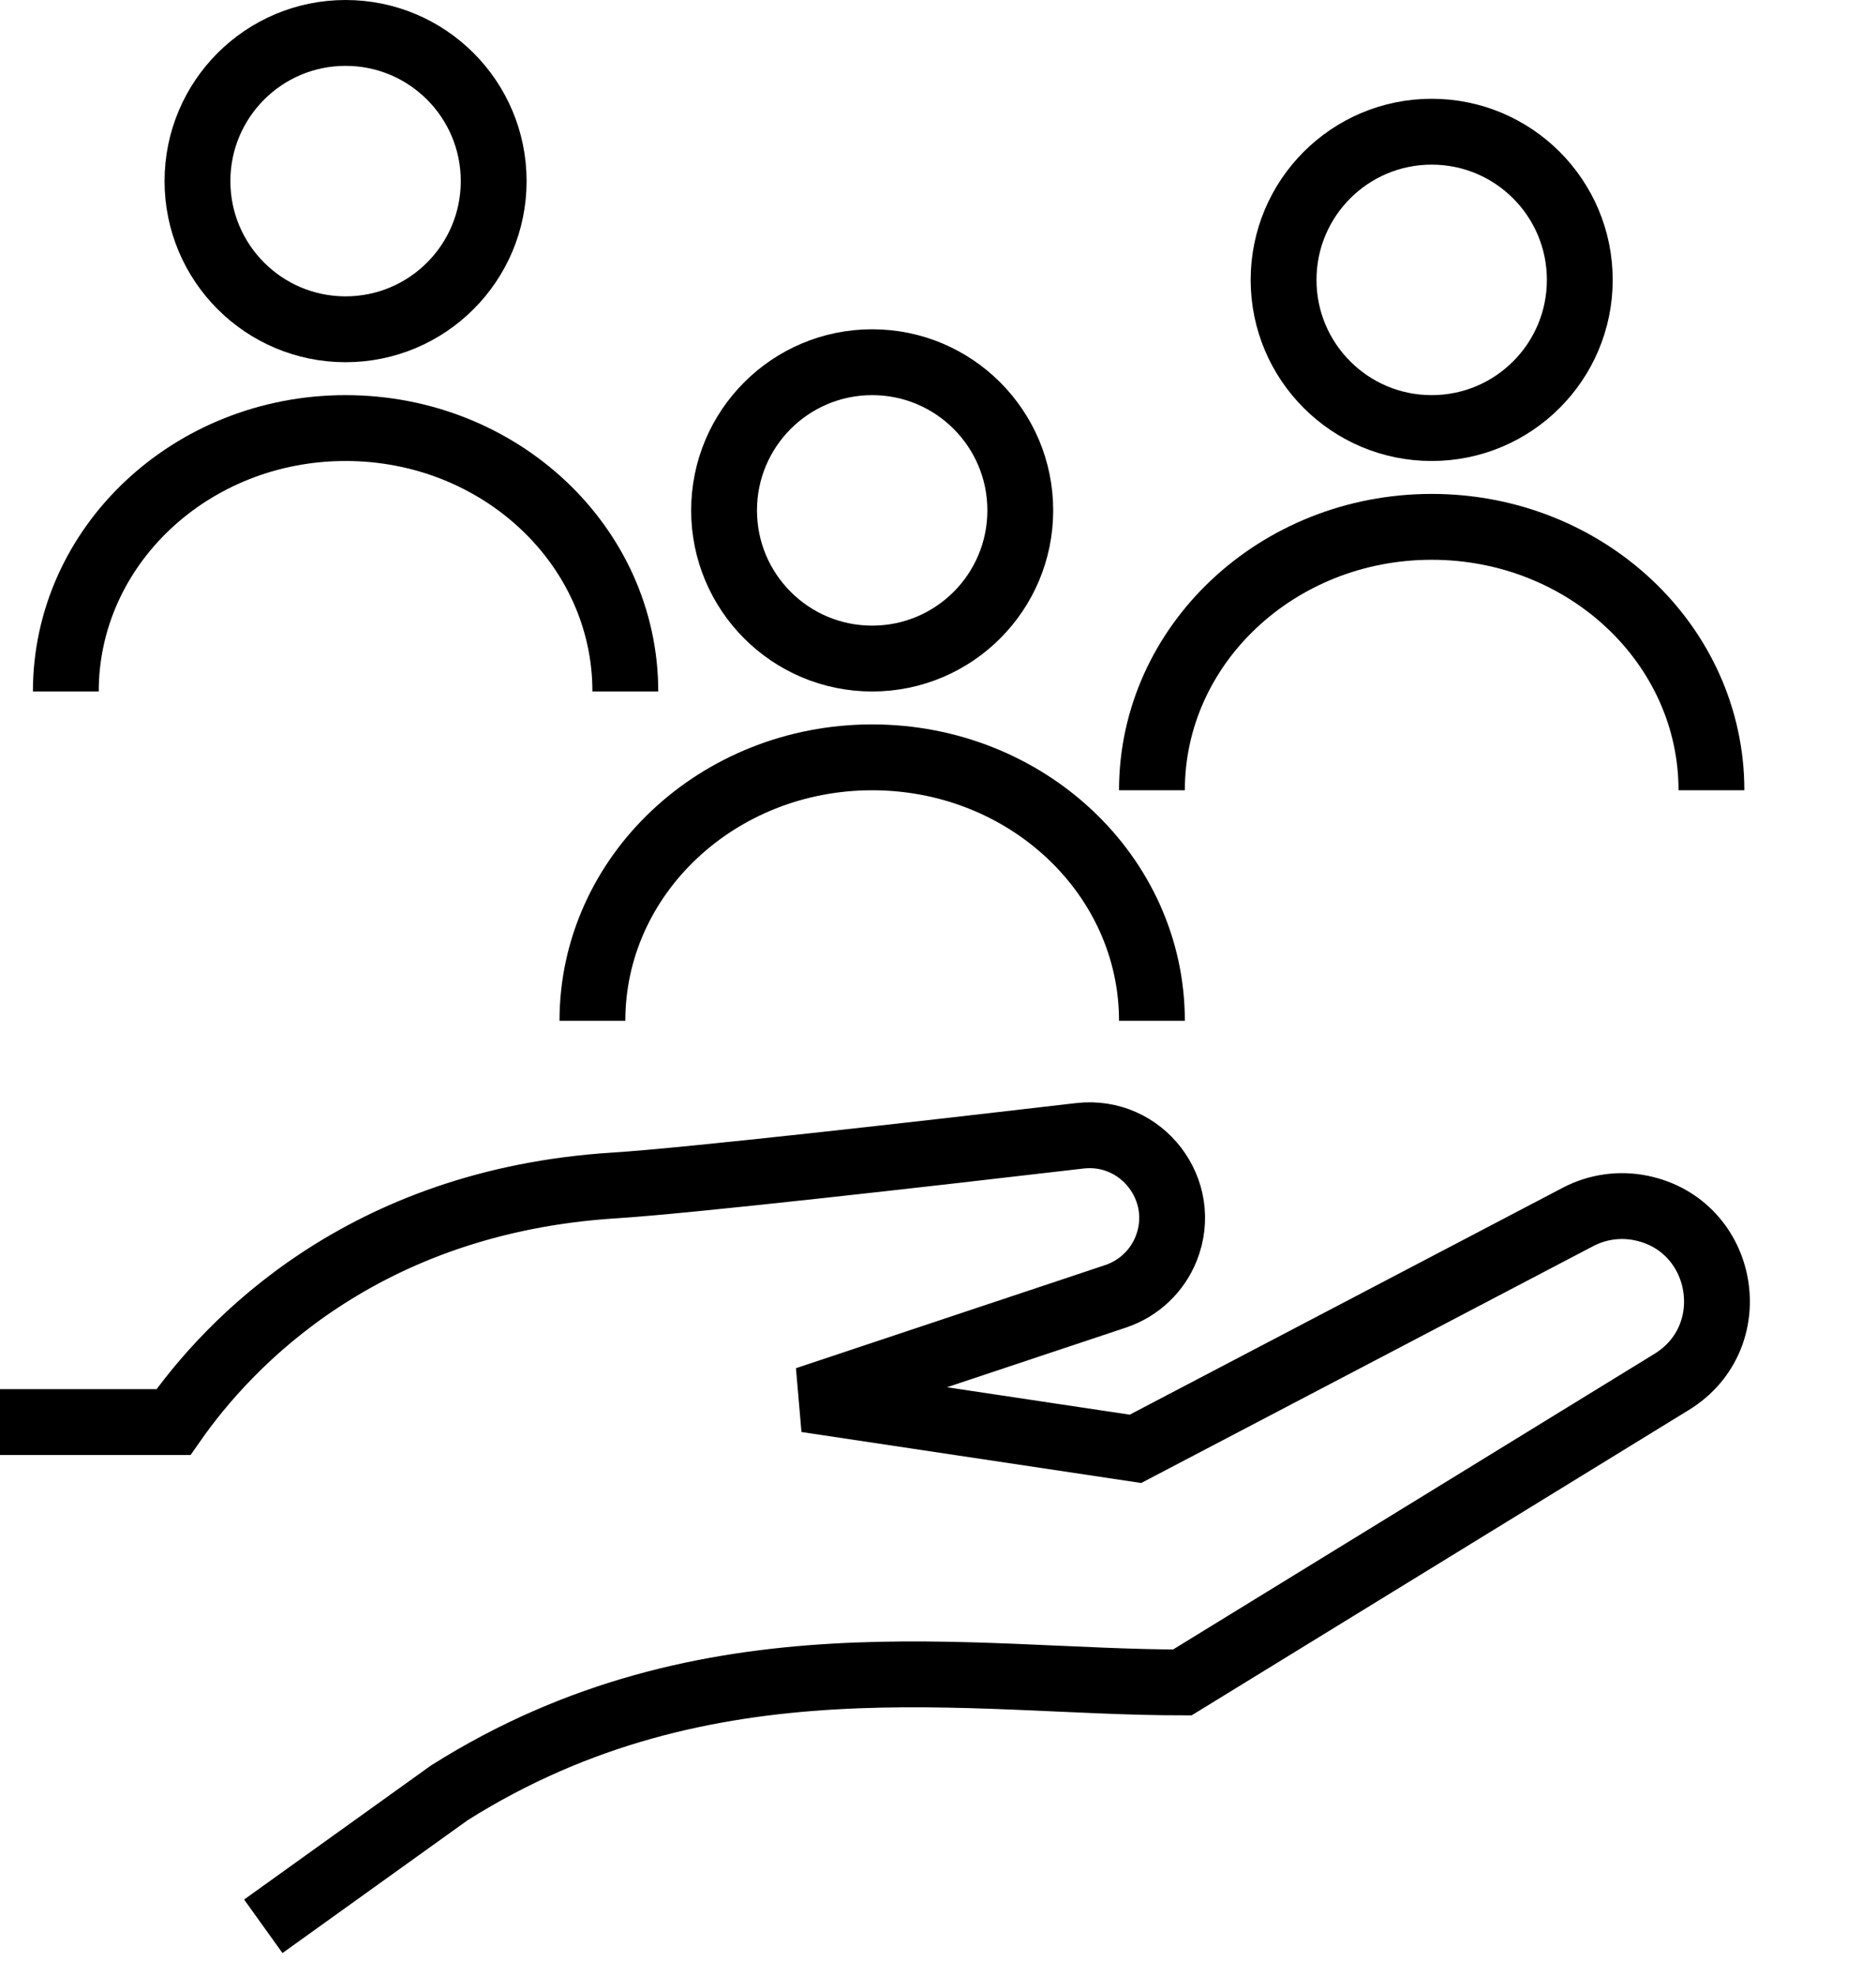<svg width="57" height="60" viewBox="0 0 57 60" fill="none" xmlns="http://www.w3.org/2000/svg">
<circle cx="26.5" cy="15.5" r="4.5" stroke="black" stroke-width="2"/>
<circle cx="10.5" cy="5.5" r="4.5" stroke="black" stroke-width="2"/>
<circle cx="43.5" cy="8.5" r="4.5" stroke="black" stroke-width="2"/>
<path d="M35 31C35 26.582 31.194 23 26.5 23C21.806 23 18 26.582 18 31" stroke="black" stroke-width="2"/>
<path d="M19 21C19 16.582 15.194 13 10.5 13C5.806 13 2 16.582 2 21" stroke="black" stroke-width="2"/>
<path d="M52 24C52 19.582 48.194 16 43.5 16C38.806 16 35 19.582 35 24" stroke="black" stroke-width="2"/>
<path d="M0 43.188H5.269C6.945 40.792 11 36.479 18.681 36C20.882 35.863 28.115 35.041 32.807 34.494C34.697 34.274 36.138 36.154 35.432 37.921V37.921C35.158 38.605 34.597 39.134 33.897 39.368L24.5 42.5L34.5 44L47.946 36.957C48.535 36.648 49.213 36.553 49.865 36.687V36.687C52.424 37.214 53.018 40.6 50.792 41.967L35.924 51.094C29.5 51.094 21.5 49.5 13.651 54.448L8 58.5" stroke="black" stroke-width="2"/>
</svg>
